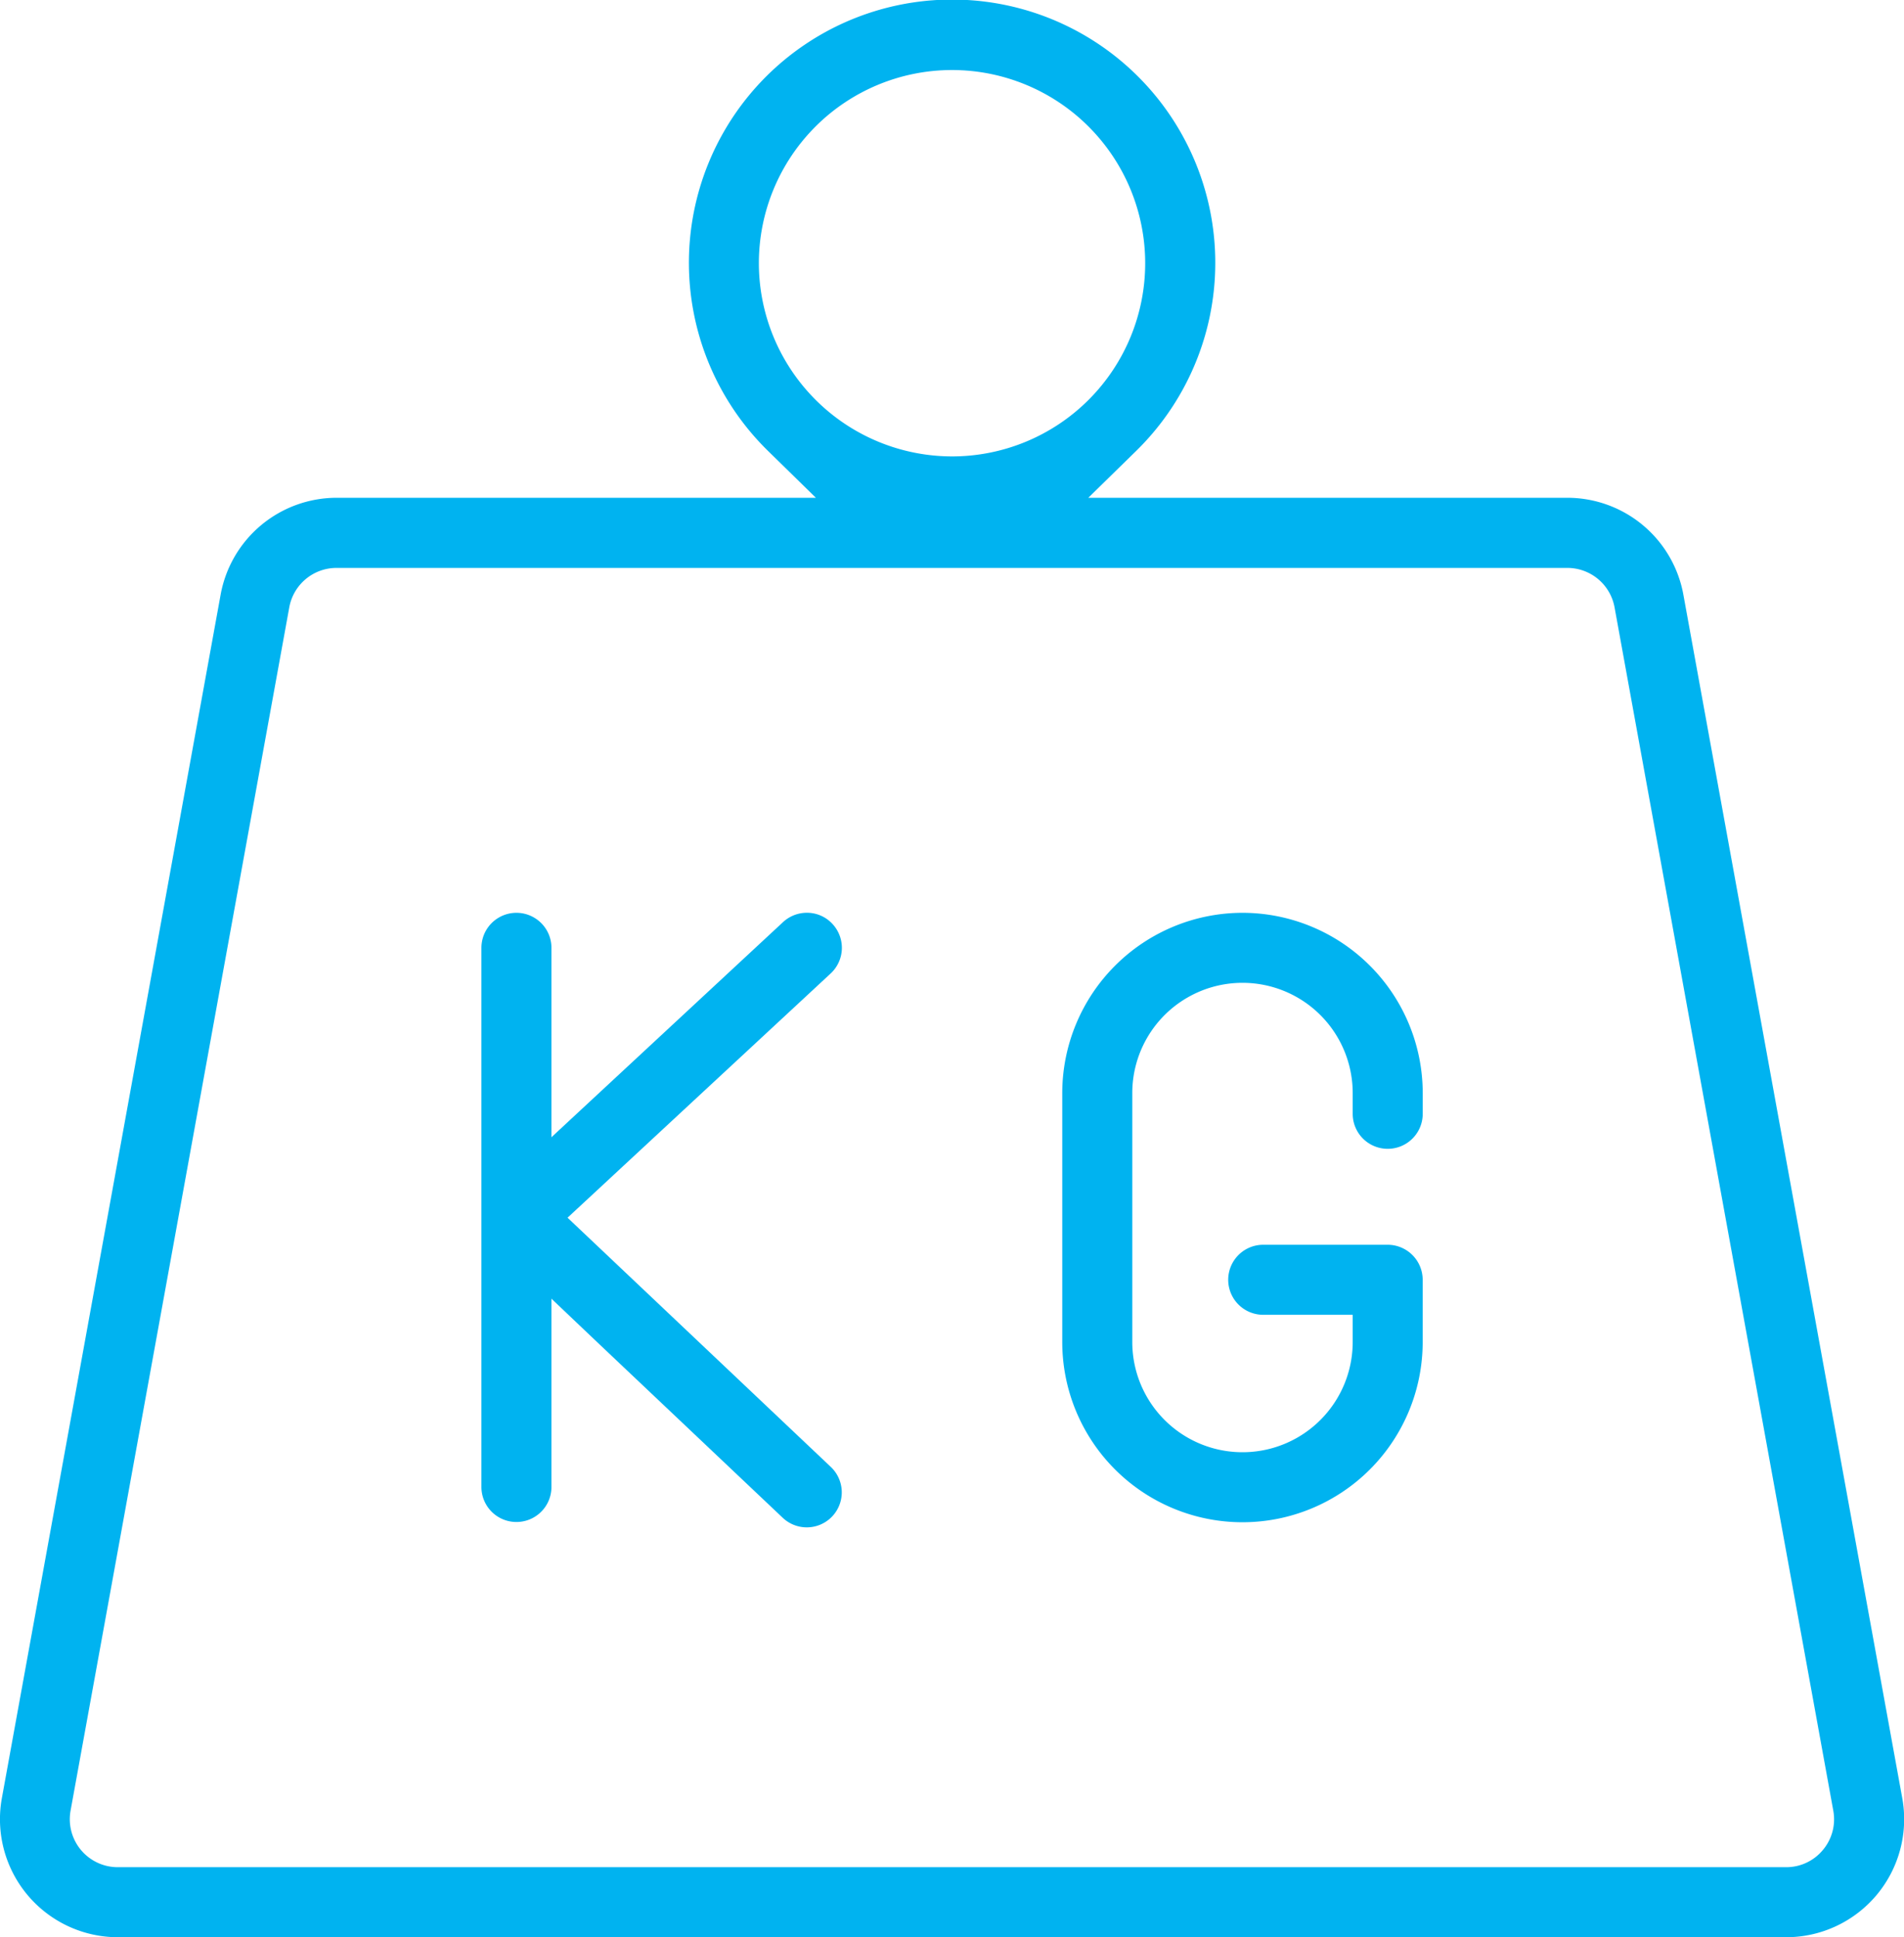 <svg xmlns="http://www.w3.org/2000/svg" width="39.261" height="39.939" viewBox="0 0 39.261 39.939"><g transform="translate(-58.725 -43.5)"><path d="M335.56,278.167a3.72,3.72,0,0,0-3.716,3.716v5.133a3.716,3.716,0,0,0,7.432,0v-1.283a.723.723,0,0,0-.722-.722h-2.566a.722.722,0,0,0,0,1.444h1.845v.561a2.272,2.272,0,1,1-4.545,0v-5.133a2.272,2.272,0,0,1,4.545,0v.428a.722.722,0,0,0,1.444,0v-.428A3.72,3.72,0,0,0,335.56,278.167Z" transform="translate(-251.215 -215.847)" fill="#00b3f0"/><path d="M189.221,278.161a.724.724,0,0,0-.493.194l-3.831,3.558-.943.876v-3.905a.722.722,0,1,0-1.444,0V290a.722.722,0,1,0,1.444,0v-3.882l.947.9,3.822,3.617a.721.721,0,1,0,.992-1.048l-4.994-4.727-.435-.412.439-.407,4.986-4.628a.721.721,0,0,0,.039-1.02A.712.712,0,0,0,189.221,278.161Z" transform="translate(-113.858 -215.842)" fill="#00b3f0"/><path d="M93.437,55.763a2.433,2.433,0,0,0-2.394-2H81.166l.984-.963a5.427,5.427,0,1,0-7.585,0l.984.963H65.668a2.433,2.433,0,0,0-2.394,2l-4.51,24.808a2.433,2.433,0,0,0,2.394,2.87h34.4a2.433,2.433,0,0,0,2.392-2.868ZM74.373,48.927a3.983,3.983,0,1,1,3.983,3.983A3.988,3.988,0,0,1,74.373,48.927ZM96.311,81.645a.978.978,0,0,1-.757.352h-34.4a.989.989,0,0,1-.974-1.165l4.51-24.81a.99.99,0,0,1,.973-.813H91.045a.99.99,0,0,1,.973.815l4.51,24.808A.982.982,0,0,1,96.311,81.645Z" transform="translate(0)" fill="#00b3f0"/></g></svg>